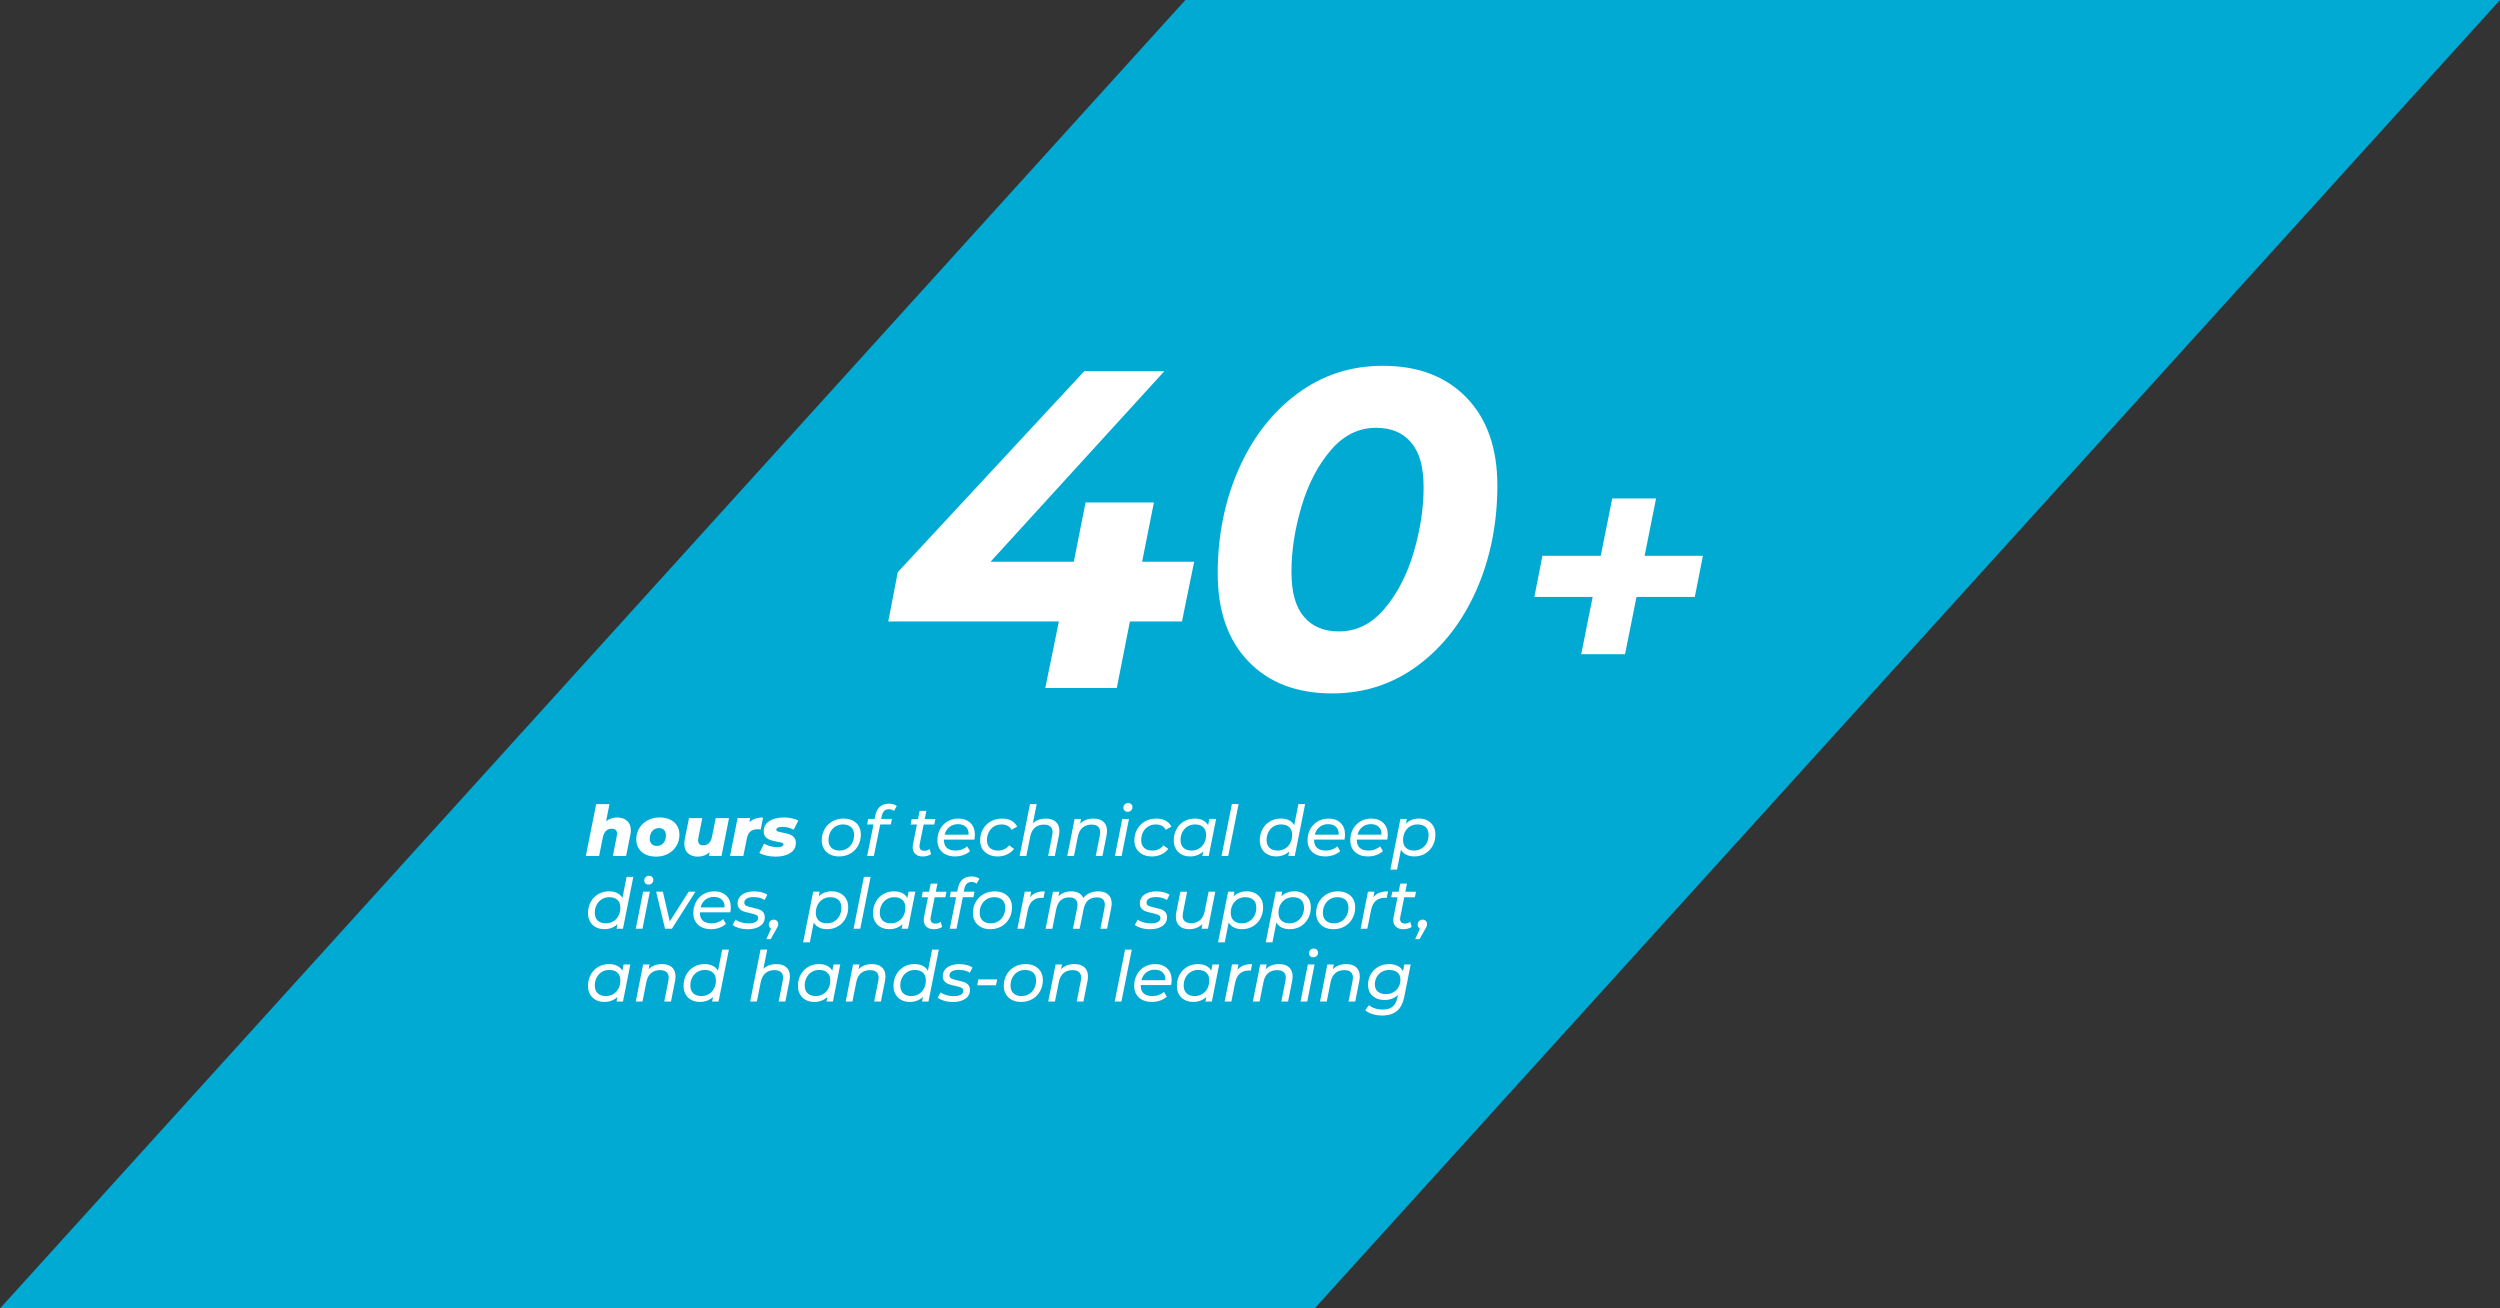 <?xml version="1.0" encoding="UTF-8"?> <svg xmlns="http://www.w3.org/2000/svg" id="b" width="1104.91" height="578.28" viewBox="0 0 1104.91 578.28"><rect x="0" y="0" width="1104.91" height="578.28" fill="#333333" stroke="none"/><g id="c"><polygon points="581 578.28 0 578.28 523.9 0 1104.91 0 581 578.28" fill="#00aad3"></polygon><path d="M749.05,263.81h-25.77l-5.07,25.33h-19.37l5.06-25.33h-25.77l3.58-18.18h25.77l5.07-25.33h19.37l-5.06,25.33h25.77l-3.58,18.18Z" fill="#fff"></path><path d="M522.38,274.67h-23l-5.8,29.4h-31.6l6-29.4h-75.4l4.2-21.8,82.4-88.8h35.4l-76.8,84.2h36.8l5.2-26.2h30.2l-5.2,26.2h23l-5.4,26.4Z" fill="#fff"></path><path d="M551.78,292.37c-9.07-9.4-13.6-22.37-13.6-38.9s3.1-32.2,9.3-46.2,14.83-25.1,25.9-33.3c11.07-8.2,23.67-12.3,37.8-12.3,15.6,0,27.93,4.7,37,14.1,9.07,9.4,13.6,22.37,13.6,38.9s-3.1,32.2-9.3,46.2-14.83,25.1-25.9,33.3c-11.07,8.2-23.67,12.3-37.8,12.3-15.6,0-27.93-4.7-37-14.1ZM611.88,269.07c5.67-6.67,9.96-14.97,12.9-24.9,2.93-9.93,4.4-19.5,4.4-28.7s-1.83-15.57-5.5-19.9c-3.67-4.33-8.83-6.5-15.5-6.5-7.73,0-14.43,3.33-20.1,10-5.67,6.67-9.97,14.97-12.9,24.9-2.93,9.93-4.4,19.5-4.4,28.7s1.83,15.57,5.5,19.9c3.67,4.33,8.83,6.5,15.5,6.5,7.73,0,14.43-3.33,20.1-10Z" fill="#fff"></path><path d="M277.13,362.77c1.11.99,1.67,2.41,1.67,4.27,0,.68-.07,1.35-.22,2.01l-1.86,9.28h-5.87l1.73-8.72c.08-.35.12-.72.12-1.11,0-1.48-.77-2.23-2.32-2.23-1.03,0-1.88.31-2.54.94-.66.63-1.12,1.57-1.39,2.83l-1.67,8.29h-5.87l4.58-22.94h5.88l-1.51,7.58c1.42-1.11,3.05-1.67,4.88-1.67s3.28.49,4.39,1.48Z" fill="#fff"></path><path d="M285.35,377.66c-1.32-.63-2.34-1.52-3.06-2.67-.72-1.15-1.08-2.49-1.08-4.02,0-1.83.44-3.48,1.33-4.95.89-1.46,2.11-2.62,3.68-3.46,1.57-.84,3.33-1.27,5.29-1.27,1.77,0,3.32.31,4.64.94,1.32.63,2.34,1.52,3.06,2.66.72,1.14,1.08,2.48,1.08,4,0,1.83-.44,3.49-1.33,4.96-.89,1.47-2.11,2.63-3.66,3.48-1.56.85-3.32,1.27-5.3,1.27-1.77,0-3.32-.31-4.64-.94ZM293.21,372.58c.74-.87,1.11-1.99,1.11-3.37,0-.99-.28-1.77-.83-2.35-.56-.58-1.33-.87-2.32-.87-1.17,0-2.13.43-2.88,1.3s-1.11,2-1.11,3.4c0,.99.28,1.77.83,2.33.56.57,1.33.85,2.32.85,1.17,0,2.13-.43,2.88-1.3Z" fill="#fff"></path><path d="M322.21,361.57l-3.34,16.76h-5.57l.34-1.73c-.72.68-1.53,1.19-2.43,1.51-.9.33-1.82.49-2.77.49-1.83,0-3.29-.49-4.38-1.48-1.08-.99-1.62-2.4-1.62-4.24,0-.68.07-1.37.22-2.07l1.86-9.24h5.87l-1.73,8.69c-.08.39-.12.77-.12,1.14,0,1.46.75,2.2,2.26,2.2,1.01,0,1.84-.31,2.5-.94.66-.63,1.11-1.56,1.36-2.8l1.67-8.29h5.88Z" fill="#fff"></path><path d="M337.24,361.29l-1.02,5.29c-.52-.06-.96-.09-1.33-.09-1.32,0-2.38.31-3.17.94-.79.63-1.32,1.62-1.59,2.98l-1.61,7.92h-5.87l3.34-16.76h5.57l-.37,1.86c1.4-1.42,3.42-2.13,6.06-2.13Z" fill="#fff"></path><path d="M338.71,378.14c-1.33-.31-2.37-.7-3.11-1.17l2.13-4.11c.76.47,1.67.85,2.72,1.13,1.05.28,2.08.42,3.09.42,1.79,0,2.69-.4,2.69-1.21,0-.33-.21-.57-.63-.73-.42-.15-1.1-.3-2.03-.45-1.24-.23-2.25-.47-3.05-.73-.79-.26-1.49-.7-2.09-1.31s-.9-1.48-.9-2.6c0-1.94.83-3.44,2.49-4.5,1.66-1.06,3.81-1.59,6.45-1.59,1.2,0,2.35.12,3.46.36,1.11.24,2.08.56,2.91.97l-2.07,4.11c-1.4-.84-3.06-1.27-4.98-1.27-.91,0-1.58.12-2.03.36-.44.24-.67.54-.67.91,0,.33.21.57.63.73.42.15,1.12.32,2.09.51,1.2.21,2.19.44,2.98.71.79.27,1.48.71,2.07,1.33.59.62.88,1.46.88,2.54,0,1.94-.83,3.43-2.5,4.48-1.67,1.05-3.8,1.58-6.4,1.58-1.44,0-2.83-.15-4.16-.46Z" fill="#fff"></path><path d="M366.83,377.63c-1.15-.59-2.05-1.42-2.69-2.49-.64-1.07-.96-2.31-.96-3.71,0-1.83.41-3.48,1.24-4.95.82-1.46,1.97-2.61,3.43-3.45,1.46-.83,3.11-1.25,4.95-1.25,1.55,0,2.9.29,4.05.87,1.15.58,2.05,1.4,2.67,2.46.63,1.06.94,2.3.94,3.73,0,1.83-.41,3.49-1.24,4.96-.82,1.47-1.96,2.63-3.42,3.46-1.45.83-3.1,1.25-4.93,1.25-1.55,0-2.9-.29-4.05-.88ZM374.35,375.03c.98-.59,1.74-1.41,2.29-2.46s.82-2.25.82-3.59c0-1.46-.42-2.6-1.27-3.4-.84-.8-2.05-1.21-3.62-1.21-1.22,0-2.31.29-3.28.88s-1.73,1.41-2.29,2.46-.83,2.25-.83,3.59c0,1.44.43,2.57,1.28,3.39.86.81,2.06,1.22,3.6,1.22,1.22,0,2.31-.29,3.29-.88Z" fill="#fff"></path><path d="M390.82,358.37c-.52.48-.89,1.24-1.11,2.27l-.28,1.3h4.76l-.49,2.44h-4.67l-2.81,13.94h-2.97l2.81-13.94h-2.81l.46-2.44h2.84l.31-1.55c.33-1.67,1-2.95,2.02-3.85,1.02-.9,2.37-1.34,4.04-1.34.68,0,1.32.09,1.93.26.61.18,1.11.43,1.5.76l-1.24,2.2c-.58-.51-1.31-.77-2.2-.77s-1.59.24-2.1.73Z" fill="#fff"></path><path d="M406.46,373.1c-.06.31-.09.6-.09.87,0,.66.18,1.16.54,1.52.36.35.9.53,1.62.53.87,0,1.65-.26,2.35-.77l.62,2.26c-.99.68-2.26,1.02-3.8,1.02-1.3,0-2.34-.37-3.14-1.1-.79-.73-1.19-1.74-1.19-3.01,0-.43.04-.84.12-1.24l1.76-8.78h-2.78l.46-2.44h2.81l.71-3.59h2.97l-.71,3.59h4.7l-.49,2.44h-4.7l-1.76,8.72Z" fill="#fff"></path><path d="M417.19,371.06v.19c0,1.53.43,2.69,1.3,3.48.87.79,2.16,1.19,3.9,1.19,1.01,0,1.96-.17,2.84-.51.89-.34,1.63-.8,2.23-1.38l1.27,2.13c-.8.74-1.78,1.32-2.94,1.73-1.15.41-2.37.62-3.65.62-1.61,0-3-.29-4.17-.87-1.17-.58-2.08-1.4-2.72-2.47-.64-1.07-.96-2.33-.96-3.77,0-1.83.4-3.48,1.19-4.95.79-1.46,1.9-2.61,3.31-3.43,1.41-.82,2.99-1.24,4.75-1.24,2.23,0,4,.63,5.33,1.9,1.33,1.27,1.99,2.99,1.99,5.18,0,.66-.07,1.39-.22,2.2h-13.45ZM419.63,365.49c-1.05.82-1.76,1.96-2.13,3.4h10.57c.08-1.46-.3-2.6-1.16-3.42-.86-.81-2.03-1.22-3.51-1.22s-2.72.41-3.77,1.24Z" fill="#fff"></path><path d="M436.86,377.63c-1.17-.59-2.08-1.41-2.72-2.47-.64-1.06-.96-2.3-.96-3.73,0-1.83.41-3.48,1.24-4.95.82-1.46,1.97-2.61,3.43-3.45,1.46-.83,3.12-1.25,4.98-1.25,3.24,0,5.48,1.19,6.74,3.56l-2.5,1.39c-.87-1.57-2.35-2.35-4.45-2.35-1.22,0-2.31.29-3.29.88-.98.59-1.75,1.41-2.3,2.46s-.83,2.25-.83,3.59c0,1.44.43,2.57,1.28,3.39.86.81,2.07,1.22,3.63,1.22.99,0,1.91-.2,2.77-.59.86-.39,1.56-.97,2.12-1.73l2.16,1.55c-.76,1.05-1.78,1.88-3.06,2.47-1.28.6-2.65.9-4.11.9-1.57,0-2.94-.29-4.11-.88Z" fill="#fff"></path><path d="M466.65,363.21c1.04.95,1.56,2.29,1.56,4.02,0,.6-.06,1.24-.19,1.92l-1.82,9.18h-2.97l1.82-9.18c.1-.56.15-1.01.15-1.36,0-1.07-.32-1.9-.96-2.47-.64-.58-1.59-.87-2.84-.87-1.61,0-2.93.44-3.97,1.31-1.04.88-1.74,2.18-2.09,3.91l-1.73,8.66h-2.97l4.58-22.94h2.97l-1.7,8.47c1.46-1.38,3.39-2.07,5.78-2.07,1.88,0,3.33.47,4.38,1.42Z" fill="#fff"></path><path d="M487.7,363.21c1.04.95,1.56,2.29,1.56,4.02,0,.6-.06,1.24-.19,1.92l-1.82,9.18h-2.97l1.82-9.18c.1-.56.15-1.01.15-1.36,0-1.07-.32-1.9-.96-2.47-.64-.58-1.59-.87-2.84-.87-1.61,0-2.93.44-3.97,1.31-1.04.88-1.74,2.18-2.09,3.91l-1.73,8.66h-2.97l3.25-16.39h2.84l-.4,2.1c1.48-1.5,3.46-2.26,5.94-2.26,1.88,0,3.33.47,4.38,1.42Z" fill="#fff"></path><path d="M496,361.94h2.97l-3.25,16.39h-2.97l3.25-16.39ZM497.02,358.26c-.35-.35-.53-.77-.53-1.27,0-.58.2-1.07.6-1.47.4-.4.91-.6,1.53-.6.54,0,.98.17,1.35.51.36.34.54.75.54,1.22,0,.64-.2,1.15-.6,1.55-.4.39-.92.59-1.56.59-.54,0-.98-.17-1.33-.53Z" fill="#fff"></path><path d="M505.03,377.63c-1.17-.59-2.08-1.41-2.72-2.47-.64-1.06-.96-2.3-.96-3.73,0-1.83.41-3.48,1.24-4.95.82-1.46,1.97-2.61,3.43-3.45,1.46-.83,3.12-1.25,4.98-1.25,3.24,0,5.48,1.19,6.74,3.56l-2.5,1.39c-.87-1.57-2.35-2.35-4.45-2.35-1.22,0-2.31.29-3.29.88-.98.59-1.75,1.41-2.3,2.46s-.83,2.25-.83,3.59c0,1.44.43,2.57,1.28,3.39.86.81,2.07,1.22,3.63,1.22.99,0,1.91-.2,2.77-.59.86-.39,1.56-.97,2.12-1.73l2.16,1.55c-.76,1.05-1.78,1.88-3.06,2.47-1.28.6-2.65.9-4.11.9-1.57,0-2.94-.29-4.11-.88Z" fill="#fff"></path><path d="M537.47,361.94l-3.25,16.39h-2.84l.4-2.01c-.74.7-1.6,1.24-2.58,1.62-.98.38-2.05.57-3.2.57-1.4,0-2.65-.28-3.74-.85-1.09-.57-1.95-1.39-2.57-2.46-.62-1.07-.93-2.33-.93-3.77,0-1.85.4-3.51,1.21-4.98.8-1.46,1.91-2.61,3.32-3.43,1.41-.82,2.99-1.24,4.75-1.24,1.4,0,2.6.25,3.6.74,1,.49,1.77,1.23,2.3,2.2l.56-2.78h2.97ZM529.94,375.03c.98-.59,1.74-1.41,2.29-2.46s.82-2.25.82-3.59c0-1.46-.42-2.6-1.27-3.4-.84-.8-2.05-1.21-3.62-1.21-1.22,0-2.31.29-3.28.88s-1.73,1.41-2.29,2.46-.83,2.25-.83,3.59c0,1.44.43,2.57,1.28,3.39.86.81,2.06,1.22,3.6,1.22,1.22,0,2.31-.29,3.29-.88Z" fill="#fff"></path><path d="M544.45,355.38h2.97l-4.58,22.94h-2.97l4.58-22.94Z" fill="#fff"></path><path d="M576.82,355.38l-4.58,22.94h-2.84l.4-2.01c-.74.7-1.6,1.24-2.58,1.62-.98.38-2.05.57-3.2.57-1.4,0-2.65-.28-3.74-.85-1.09-.57-1.95-1.39-2.57-2.46-.62-1.07-.93-2.33-.93-3.77,0-1.85.4-3.51,1.21-4.98.8-1.46,1.91-2.61,3.32-3.43,1.41-.82,2.99-1.24,4.75-1.24,1.4,0,2.61.25,3.63.76,1.02.51,1.79,1.24,2.3,2.21l1.86-9.37h2.97ZM567.97,375.03c.98-.59,1.74-1.41,2.29-2.46s.82-2.25.82-3.59c0-1.46-.42-2.6-1.27-3.4-.84-.8-2.05-1.21-3.62-1.21-1.22,0-2.31.29-3.28.88s-1.73,1.41-2.29,2.46-.83,2.25-.83,3.59c0,1.44.43,2.57,1.28,3.39.86.81,2.06,1.22,3.6,1.22,1.22,0,2.31-.29,3.29-.88Z" fill="#fff"></path><path d="M580.78,371.06v.19c0,1.53.43,2.69,1.3,3.48.87.79,2.16,1.19,3.9,1.19,1.01,0,1.96-.17,2.84-.51.89-.34,1.63-.8,2.23-1.38l1.27,2.13c-.8.74-1.78,1.32-2.94,1.73-1.15.41-2.37.62-3.65.62-1.61,0-3-.29-4.17-.87-1.17-.58-2.08-1.4-2.72-2.47-.64-1.07-.96-2.33-.96-3.77,0-1.83.4-3.48,1.19-4.95.79-1.46,1.9-2.61,3.31-3.43,1.41-.82,2.99-1.24,4.75-1.24,2.23,0,4,.63,5.33,1.9,1.33,1.27,1.99,2.99,1.99,5.18,0,.66-.07,1.39-.22,2.2h-13.45ZM583.22,365.49c-1.05.82-1.76,1.96-2.13,3.4h10.57c.08-1.46-.3-2.6-1.16-3.42-.86-.81-2.03-1.22-3.51-1.22s-2.72.41-3.77,1.24Z" fill="#fff"></path><path d="M599.67,371.06v.19c0,1.53.43,2.69,1.3,3.48.87.79,2.16,1.19,3.9,1.19,1.01,0,1.96-.17,2.84-.51.89-.34,1.63-.8,2.23-1.38l1.27,2.13c-.8.74-1.78,1.32-2.94,1.73-1.15.41-2.37.62-3.65.62-1.61,0-3-.29-4.17-.87-1.17-.58-2.08-1.4-2.72-2.47-.64-1.07-.96-2.33-.96-3.77,0-1.83.4-3.48,1.19-4.95.79-1.46,1.9-2.61,3.31-3.43,1.41-.82,2.99-1.24,4.75-1.24,2.23,0,4,.63,5.33,1.9,1.33,1.27,1.99,2.99,1.99,5.18,0,.66-.07,1.39-.22,2.2h-13.45ZM602.11,365.49c-1.05.82-1.76,1.96-2.13,3.4h10.57c.08-1.46-.3-2.6-1.16-3.42-.86-.81-2.03-1.22-3.51-1.22s-2.72.41-3.77,1.24Z" fill="#fff"></path><path d="M630.9,362.63c1.09.57,1.95,1.38,2.57,2.44.62,1.06.93,2.31.93,3.76,0,1.86-.4,3.51-1.21,4.98-.8,1.46-1.91,2.61-3.32,3.45-1.41.83-2.99,1.25-4.75,1.25-1.4,0-2.61-.25-3.62-.76-1.01-.5-1.78-1.24-2.32-2.21l-1.73,8.78h-2.97l4.45-22.39h2.84l-.4,2.04c1.53-1.46,3.45-2.2,5.78-2.2,1.4,0,2.65.28,3.74.85ZM628.27,375.03c.97-.59,1.73-1.41,2.29-2.46s.83-2.25.83-3.59c0-1.46-.42-2.6-1.27-3.4-.84-.8-2.05-1.21-3.62-1.21-1.22,0-2.31.29-3.29.88-.98.59-1.74,1.41-2.29,2.46s-.82,2.25-.82,3.59c0,1.44.43,2.57,1.28,3.39.86.81,2.06,1.22,3.6,1.22,1.22,0,2.31-.29,3.28-.88Z" fill="#fff"></path><path d="M279.91,387.54l-4.58,22.94h-2.84l.4-2.01c-.74.7-1.6,1.24-2.58,1.62-.98.38-2.05.57-3.2.57-1.4,0-2.65-.28-3.74-.85-1.09-.57-1.95-1.39-2.57-2.46-.62-1.07-.93-2.33-.93-3.77,0-1.85.4-3.51,1.21-4.98.8-1.46,1.91-2.61,3.32-3.43,1.41-.82,2.99-1.24,4.75-1.24,1.4,0,2.61.25,3.63.76,1.02.51,1.79,1.24,2.3,2.21l1.86-9.37h2.97ZM271.06,407.19c.98-.59,1.74-1.41,2.29-2.46s.82-2.25.82-3.59c0-1.46-.42-2.6-1.27-3.4-.84-.8-2.05-1.21-3.62-1.21-1.22,0-2.31.29-3.28.88s-1.73,1.41-2.29,2.46-.83,2.25-.83,3.59c0,1.44.43,2.57,1.28,3.39.86.81,2.06,1.22,3.6,1.22,1.22,0,2.31-.29,3.29-.88Z" fill="#fff"></path><path d="M284.24,394.09h2.97l-3.25,16.39h-2.97l3.25-16.39ZM285.26,390.42c-.35-.35-.53-.77-.53-1.27,0-.58.2-1.07.6-1.47.4-.4.91-.6,1.53-.6.54,0,.98.17,1.35.51.36.34.54.75.54,1.22,0,.64-.2,1.15-.6,1.55-.4.39-.92.59-1.56.59-.54,0-.98-.17-1.33-.53Z" fill="#fff"></path><path d="M307.37,394.09l-10.42,16.39h-3.03l-3.93-16.39h2.97l3.06,13.14,8.35-13.14h3Z" fill="#fff"></path><path d="M309.32,403.22v.19c0,1.53.43,2.69,1.3,3.48.87.79,2.16,1.19,3.9,1.19,1.01,0,1.96-.17,2.84-.51.89-.34,1.63-.8,2.23-1.38l1.27,2.13c-.8.74-1.78,1.32-2.94,1.73-1.15.41-2.37.62-3.65.62-1.61,0-3-.29-4.17-.87-1.17-.58-2.08-1.4-2.72-2.47-.64-1.07-.96-2.33-.96-3.77,0-1.83.4-3.48,1.19-4.95.79-1.46,1.9-2.61,3.31-3.43,1.41-.82,2.99-1.24,4.75-1.24,2.23,0,4,.63,5.33,1.9,1.33,1.27,1.99,2.99,1.99,5.18,0,.66-.07,1.39-.22,2.2h-13.45ZM311.76,397.65c-1.05.82-1.76,1.96-2.13,3.4h10.57c.08-1.46-.3-2.6-1.16-3.42-.86-.81-2.03-1.22-3.51-1.22s-2.72.41-3.77,1.24Z" fill="#fff"></path><path d="M326.62,410.14c-1.23-.35-2.18-.8-2.86-1.36l1.33-2.35c.64.52,1.47.92,2.49,1.22,1.02.3,2.09.45,3.2.45,1.4,0,2.47-.21,3.2-.63.73-.42,1.1-1.01,1.1-1.78,0-.62-.29-1.06-.88-1.33-.59-.27-1.5-.54-2.74-.8-1.16-.25-2.1-.5-2.83-.76-.73-.26-1.36-.67-1.87-1.24-.52-.57-.77-1.33-.77-2.3,0-1.07.3-2.01.91-2.81.61-.8,1.47-1.42,2.6-1.86,1.12-.43,2.43-.65,3.91-.65,1.09,0,2.15.13,3.18.4,1.03.27,1.88.63,2.54,1.08l-1.18,2.35c-.64-.43-1.38-.76-2.23-.97-.85-.22-1.71-.32-2.6-.32-1.34,0-2.37.22-3.09.66-.72.44-1.08,1.04-1.08,1.78,0,.66.3,1.13.9,1.41.6.28,1.53.55,2.78.82,1.13.25,2.06.49,2.78.74s1.33.65,1.84,1.21c.5.56.76,1.31.76,2.26,0,1.67-.69,2.97-2.06,3.91-1.37.94-3.19,1.41-5.46,1.41-1.36,0-2.65-.18-3.88-.53Z" fill="#fff"></path><path d="M343.39,407c.37.38.56.86.56,1.44,0,.31-.05.61-.16.9-.1.29-.29.65-.56,1.08l-2.6,4.64h-1.95l2.1-4.64c-.31-.16-.55-.4-.73-.71-.17-.31-.26-.65-.26-1.02,0-.66.21-1.2.63-1.62.42-.42.94-.63,1.56-.63.56,0,1.02.19,1.39.57Z" fill="#fff"></path><path d="M371.37,394.79c1.09.57,1.95,1.38,2.57,2.44.62,1.06.93,2.31.93,3.76,0,1.86-.4,3.51-1.21,4.98-.8,1.46-1.91,2.61-3.32,3.45-1.41.83-2.99,1.25-4.75,1.25-1.4,0-2.61-.25-3.62-.76-1.01-.5-1.78-1.24-2.32-2.21l-1.73,8.78h-2.97l4.45-22.39h2.84l-.4,2.04c1.53-1.46,3.45-2.2,5.78-2.2,1.4,0,2.65.28,3.74.85ZM368.74,407.19c.97-.59,1.73-1.41,2.29-2.46s.83-2.25.83-3.59c0-1.46-.42-2.6-1.27-3.4-.84-.8-2.05-1.21-3.62-1.21-1.22,0-2.31.29-3.29.88-.98.59-1.74,1.41-2.29,2.46s-.82,2.25-.82,3.59c0,1.44.43,2.57,1.28,3.39.86.81,2.06,1.22,3.6,1.22,1.22,0,2.31-.29,3.28-.88Z" fill="#fff"></path><path d="M381.82,387.54h2.97l-4.58,22.94h-2.97l4.58-22.94Z" fill="#fff"></path><path d="M404.55,394.09l-3.25,16.39h-2.84l.4-2.01c-.74.7-1.6,1.24-2.58,1.62-.98.38-2.05.57-3.2.57-1.4,0-2.65-.28-3.74-.85-1.09-.57-1.95-1.39-2.57-2.46-.62-1.07-.93-2.33-.93-3.77,0-1.85.4-3.51,1.21-4.98.8-1.46,1.91-2.61,3.32-3.43,1.41-.82,2.99-1.24,4.75-1.24,1.4,0,2.6.25,3.6.74,1,.49,1.77,1.23,2.3,2.2l.56-2.78h2.97ZM397.02,407.19c.98-.59,1.74-1.41,2.29-2.46s.82-2.25.82-3.59c0-1.46-.42-2.6-1.27-3.4-.84-.8-2.05-1.21-3.62-1.21-1.22,0-2.31.29-3.28.88s-1.73,1.41-2.29,2.46-.83,2.25-.83,3.59c0,1.44.43,2.57,1.28,3.39.86.81,2.06,1.22,3.6,1.22,1.22,0,2.31-.29,3.29-.88Z" fill="#fff"></path><path d="M411.35,405.26c-.06.31-.09.6-.09.87,0,.66.18,1.16.54,1.52.36.35.9.53,1.62.53.87,0,1.65-.26,2.35-.77l.62,2.26c-.99.68-2.26,1.02-3.8,1.02-1.3,0-2.34-.37-3.14-1.1-.79-.73-1.19-1.74-1.19-3.01,0-.43.04-.84.12-1.24l1.76-8.78h-2.78l.46-2.44h2.81l.71-3.59h2.97l-.71,3.59h4.7l-.49,2.44h-4.7l-1.76,8.72Z" fill="#fff"></path><path d="M427.33,390.52c-.52.48-.89,1.24-1.11,2.27l-.28,1.3h4.76l-.49,2.44h-4.67l-2.81,13.94h-2.97l2.81-13.94h-2.81l.46-2.44h2.84l.31-1.55c.33-1.67,1-2.95,2.02-3.85,1.02-.9,2.37-1.34,4.04-1.34.68,0,1.32.09,1.93.26.61.18,1.11.43,1.5.76l-1.24,2.2c-.58-.51-1.31-.77-2.2-.77s-1.59.24-2.1.73Z" fill="#fff"></path><path d="M433.64,409.79c-1.15-.59-2.05-1.42-2.69-2.49-.64-1.07-.96-2.31-.96-3.71,0-1.83.41-3.48,1.24-4.95.82-1.46,1.97-2.61,3.43-3.45,1.46-.83,3.11-1.25,4.95-1.25,1.55,0,2.9.29,4.05.87,1.15.58,2.05,1.4,2.67,2.46.63,1.06.94,2.3.94,3.73,0,1.83-.41,3.49-1.24,4.96-.82,1.47-1.96,2.63-3.42,3.46-1.45.83-3.1,1.25-4.93,1.25-1.55,0-2.9-.29-4.05-.88ZM441.17,407.19c.98-.59,1.74-1.41,2.29-2.46s.82-2.25.82-3.59c0-1.46-.42-2.6-1.27-3.4-.84-.8-2.05-1.21-3.62-1.21-1.22,0-2.31.29-3.28.88s-1.73,1.41-2.29,2.46-.83,2.25-.83,3.59c0,1.44.43,2.57,1.28,3.39.86.81,2.06,1.22,3.6,1.22,1.22,0,2.31-.29,3.29-.88Z" fill="#fff"></path><path d="M457.94,394.56c1.05-.41,2.33-.62,3.83-.62l-.56,2.88c-.19-.02-.44-.03-.77-.03-3.4,0-5.46,1.83-6.18,5.5l-1.64,8.19h-2.97l3.25-16.39h2.84l-.46,2.44c.72-.91,1.61-1.57,2.66-1.98Z" fill="#fff"></path><path d="M489.77,395.35c1.04.94,1.56,2.27,1.56,4,0,.47-.07,1.12-.22,1.95l-1.82,9.18h-2.97l1.82-9.18c.1-.58.16-1.05.16-1.42,0-1.07-.3-1.89-.9-2.44-.6-.56-1.5-.83-2.72-.83-1.53,0-2.78.43-3.76,1.28-.98.86-1.64,2.14-1.99,3.85l-1.76,8.75h-2.97l1.86-9.18c.1-.56.15-1.02.15-1.39,0-1.07-.3-1.89-.91-2.46-.61-.57-1.52-.85-2.74-.85-1.53,0-2.78.43-3.76,1.3-.98.87-1.64,2.18-1.99,3.93l-1.73,8.66h-2.97l3.25-16.39h2.84l-.4,2.04c1.44-1.46,3.34-2.2,5.69-2.2,1.28,0,2.37.25,3.28.74s1.57,1.22,1.98,2.16c1.67-1.94,3.9-2.91,6.68-2.91,1.86,0,3.3.47,4.34,1.41Z" fill="#fff"></path><path d="M504.4,410.14c-1.23-.35-2.18-.8-2.86-1.36l1.33-2.35c.64.52,1.47.92,2.49,1.22,1.02.3,2.09.45,3.2.45,1.4,0,2.47-.21,3.2-.63.73-.42,1.1-1.01,1.1-1.78,0-.62-.29-1.06-.88-1.33-.59-.27-1.5-.54-2.74-.8-1.16-.25-2.1-.5-2.83-.76-.73-.26-1.36-.67-1.87-1.24-.52-.57-.77-1.33-.77-2.3,0-1.07.3-2.01.91-2.81.61-.8,1.47-1.42,2.6-1.86,1.12-.43,2.43-.65,3.91-.65,1.09,0,2.15.13,3.18.4,1.03.27,1.88.63,2.54,1.08l-1.18,2.35c-.64-.43-1.38-.76-2.23-.97-.85-.22-1.71-.32-2.6-.32-1.34,0-2.37.22-3.09.66-.72.44-1.08,1.04-1.08,1.78,0,.66.3,1.13.9,1.41.6.28,1.53.55,2.78.82,1.13.25,2.06.49,2.78.74s1.33.65,1.84,1.21c.5.56.76,1.31.76,2.26,0,1.67-.69,2.97-2.06,3.91-1.37.94-3.19,1.41-5.46,1.41-1.36,0-2.65-.18-3.88-.53Z" fill="#fff"></path><path d="M537.12,394.09l-3.25,16.39h-2.84l.4-2.1c-.74.76-1.61,1.33-2.61,1.72-1,.38-2.09.57-3.26.57-1.81,0-3.25-.48-4.3-1.45-1.05-.97-1.58-2.32-1.58-4.05,0-.58.06-1.21.19-1.89l1.82-9.18h2.97l-1.82,9.21c-.1.56-.15,1.02-.15,1.39,0,1.07.31,1.89.94,2.46.63.57,1.56.85,2.8.85,1.57,0,2.87-.44,3.91-1.33,1.04-.89,1.74-2.18,2.09-3.9l1.73-8.69h2.97Z" fill="#fff"></path><path d="M554.75,394.79c1.09.57,1.95,1.38,2.57,2.44.62,1.06.93,2.31.93,3.76,0,1.86-.4,3.51-1.21,4.98-.8,1.46-1.91,2.61-3.32,3.45-1.41.83-2.99,1.25-4.75,1.25-1.4,0-2.61-.25-3.62-.76-1.01-.5-1.78-1.24-2.32-2.21l-1.73,8.78h-2.97l4.45-22.39h2.84l-.4,2.04c1.53-1.46,3.45-2.2,5.78-2.2,1.4,0,2.65.28,3.74.85ZM552.12,407.19c.97-.59,1.73-1.41,2.29-2.46s.83-2.25.83-3.59c0-1.46-.42-2.6-1.27-3.4-.84-.8-2.05-1.21-3.62-1.21-1.22,0-2.31.29-3.29.88-.98.59-1.74,1.41-2.29,2.46s-.82,2.25-.82,3.59c0,1.44.43,2.57,1.28,3.39.86.81,2.06,1.22,3.6,1.22,1.22,0,2.31-.29,3.28-.88Z" fill="#fff"></path><path d="M575.83,394.79c1.09.57,1.95,1.38,2.57,2.44.62,1.06.93,2.31.93,3.76,0,1.86-.4,3.51-1.21,4.98-.8,1.46-1.91,2.61-3.32,3.45-1.41.83-2.99,1.25-4.75,1.25-1.4,0-2.61-.25-3.62-.76-1.01-.5-1.78-1.24-2.32-2.21l-1.73,8.78h-2.97l4.45-22.39h2.84l-.4,2.04c1.53-1.46,3.45-2.2,5.78-2.2,1.4,0,2.65.28,3.74.85ZM573.21,407.19c.97-.59,1.73-1.41,2.29-2.46s.83-2.25.83-3.59c0-1.46-.42-2.6-1.27-3.4-.84-.8-2.05-1.21-3.62-1.21-1.22,0-2.31.29-3.29.88-.98.59-1.74,1.41-2.29,2.46s-.82,2.25-.82,3.59c0,1.44.43,2.57,1.28,3.39.86.81,2.06,1.22,3.6,1.22,1.22,0,2.31-.29,3.28-.88Z" fill="#fff"></path><path d="M585.32,409.79c-1.15-.59-2.05-1.42-2.69-2.49-.64-1.07-.96-2.31-.96-3.71,0-1.83.41-3.48,1.24-4.95.82-1.46,1.97-2.61,3.43-3.45,1.46-.83,3.11-1.25,4.95-1.25,1.55,0,2.9.29,4.05.87,1.15.58,2.05,1.4,2.67,2.46.63,1.06.94,2.3.94,3.73,0,1.83-.41,3.49-1.24,4.96-.82,1.47-1.96,2.63-3.42,3.46-1.45.83-3.1,1.25-4.93,1.25-1.55,0-2.9-.29-4.05-.88ZM592.85,407.19c.98-.59,1.74-1.41,2.29-2.46s.82-2.25.82-3.59c0-1.46-.42-2.6-1.27-3.4-.84-.8-2.05-1.21-3.62-1.21-1.22,0-2.31.29-3.28.88s-1.73,1.41-2.29,2.46-.83,2.25-.83,3.59c0,1.44.43,2.57,1.28,3.39.86.81,2.06,1.22,3.6,1.22,1.22,0,2.31-.29,3.29-.88Z" fill="#fff"></path><path d="M609.63,394.56c1.05-.41,2.33-.62,3.83-.62l-.56,2.88c-.19-.02-.44-.03-.77-.03-3.4,0-5.46,1.83-6.18,5.5l-1.64,8.19h-2.97l3.25-16.39h2.84l-.46,2.44c.72-.91,1.61-1.57,2.66-1.98Z" fill="#fff"></path><path d="M618.87,405.26c-.06.31-.09.6-.09.87,0,.66.18,1.16.54,1.52.36.35.9.53,1.62.53.87,0,1.65-.26,2.35-.77l.62,2.26c-.99.68-2.26,1.02-3.8,1.02-1.3,0-2.34-.37-3.14-1.1-.79-.73-1.19-1.74-1.19-3.01,0-.43.04-.84.12-1.24l1.76-8.78h-2.78l.46-2.44h2.81l.71-3.59h2.97l-.71,3.59h4.7l-.49,2.44h-4.7l-1.76,8.72Z" fill="#fff"></path><path d="M630.16,407c.37.38.56.86.56,1.44,0,.31-.05.61-.16.9-.1.29-.29.65-.56,1.08l-2.6,4.64h-1.95l2.1-4.64c-.31-.16-.55-.4-.73-.71-.17-.31-.26-.65-.26-1.02,0-.66.21-1.2.63-1.62.42-.42.94-.63,1.56-.63.56,0,1.02.19,1.39.57Z" fill="#fff"></path><path d="M278.58,426.25l-3.25,16.39h-2.84l.4-2.01c-.74.7-1.6,1.24-2.58,1.62-.98.38-2.05.57-3.2.57-1.4,0-2.65-.28-3.74-.85-1.09-.57-1.95-1.39-2.57-2.46-.62-1.07-.93-2.33-.93-3.77,0-1.85.4-3.51,1.21-4.98.8-1.46,1.91-2.61,3.32-3.43,1.41-.82,2.99-1.24,4.75-1.24,1.4,0,2.6.25,3.6.74,1,.49,1.77,1.23,2.3,2.2l.56-2.78h2.97ZM271.06,439.34c.98-.59,1.74-1.41,2.29-2.46s.82-2.25.82-3.59c0-1.46-.42-2.6-1.27-3.4-.84-.8-2.05-1.21-3.62-1.21-1.22,0-2.31.29-3.28.88s-1.73,1.41-2.29,2.46-.83,2.25-.83,3.59c0,1.44.43,2.57,1.28,3.39.86.81,2.06,1.22,3.6,1.22,1.22,0,2.31-.29,3.29-.88Z" fill="#fff"></path><path d="M297,427.52c1.04.95,1.56,2.29,1.56,4.02,0,.6-.06,1.24-.19,1.92l-1.82,9.18h-2.97l1.82-9.18c.1-.56.15-1.01.15-1.36,0-1.07-.32-1.9-.96-2.47-.64-.58-1.59-.87-2.84-.87-1.61,0-2.93.44-3.97,1.31-1.04.88-1.74,2.18-2.09,3.91l-1.73,8.66h-2.97l3.25-16.39h2.84l-.4,2.1c1.48-1.5,3.46-2.26,5.94-2.26,1.88,0,3.33.47,4.38,1.42Z" fill="#fff"></path><path d="M322.15,419.7l-4.58,22.94h-2.84l.4-2.01c-.74.7-1.6,1.24-2.58,1.62-.98.38-2.05.57-3.2.57-1.4,0-2.65-.28-3.74-.85-1.09-.57-1.95-1.39-2.57-2.46-.62-1.07-.93-2.33-.93-3.77,0-1.85.4-3.51,1.21-4.98.8-1.46,1.91-2.61,3.32-3.43,1.41-.82,2.99-1.24,4.75-1.24,1.4,0,2.61.25,3.63.76,1.02.51,1.79,1.24,2.3,2.21l1.86-9.37h2.97ZM313.29,439.34c.98-.59,1.74-1.41,2.29-2.46s.82-2.25.82-3.59c0-1.46-.42-2.6-1.27-3.4-.84-.8-2.05-1.21-3.62-1.21-1.22,0-2.31.29-3.28.88s-1.73,1.41-2.29,2.46-.83,2.25-.83,3.59c0,1.44.43,2.57,1.28,3.39.86.81,2.06,1.22,3.6,1.22,1.22,0,2.31-.29,3.29-.88Z" fill="#fff"></path><path d="M347.55,427.52c1.04.95,1.56,2.29,1.56,4.02,0,.6-.06,1.24-.19,1.92l-1.82,9.18h-2.97l1.82-9.18c.1-.56.15-1.01.15-1.36,0-1.07-.32-1.9-.96-2.47-.64-.58-1.59-.87-2.84-.87-1.61,0-2.93.44-3.97,1.31-1.04.88-1.74,2.18-2.09,3.91l-1.73,8.66h-2.97l4.58-22.94h2.97l-1.7,8.47c1.46-1.38,3.39-2.07,5.78-2.07,1.88,0,3.33.47,4.38,1.42Z" fill="#fff"></path><path d="M371.37,426.25l-3.25,16.39h-2.84l.4-2.01c-.74.7-1.6,1.24-2.58,1.62-.98.38-2.05.57-3.2.57-1.4,0-2.65-.28-3.74-.85-1.09-.57-1.95-1.39-2.57-2.46-.62-1.07-.93-2.33-.93-3.77,0-1.85.4-3.51,1.21-4.98.8-1.46,1.91-2.61,3.32-3.43,1.41-.82,2.99-1.24,4.75-1.24,1.4,0,2.6.25,3.6.74,1,.49,1.77,1.23,2.3,2.2l.56-2.78h2.97ZM363.84,439.34c.98-.59,1.74-1.41,2.29-2.46s.82-2.25.82-3.59c0-1.46-.42-2.6-1.27-3.4-.84-.8-2.05-1.21-3.62-1.21-1.22,0-2.31.29-3.28.88s-1.73,1.41-2.29,2.46-.83,2.25-.83,3.59c0,1.44.43,2.57,1.28,3.39.86.81,2.06,1.22,3.6,1.22,1.22,0,2.31-.29,3.29-.88Z" fill="#fff"></path><path d="M389.78,427.52c1.04.95,1.56,2.29,1.56,4.02,0,.6-.06,1.24-.19,1.92l-1.82,9.18h-2.97l1.82-9.18c.1-.56.15-1.01.15-1.36,0-1.07-.32-1.9-.96-2.47-.64-.58-1.59-.87-2.84-.87-1.61,0-2.93.44-3.97,1.31-1.04.88-1.74,2.18-2.09,3.91l-1.73,8.66h-2.97l3.25-16.39h2.84l-.4,2.1c1.48-1.5,3.46-2.26,5.94-2.26,1.88,0,3.33.47,4.38,1.42Z" fill="#fff"></path><path d="M414.93,419.7l-4.58,22.94h-2.84l.4-2.01c-.74.7-1.6,1.24-2.58,1.62-.98.38-2.05.57-3.2.57-1.4,0-2.65-.28-3.74-.85-1.09-.57-1.95-1.39-2.57-2.46-.62-1.07-.93-2.33-.93-3.77,0-1.85.4-3.51,1.21-4.98.8-1.46,1.91-2.61,3.32-3.43,1.41-.82,2.99-1.24,4.75-1.24,1.4,0,2.61.25,3.63.76,1.02.51,1.79,1.24,2.3,2.21l1.86-9.37h2.97ZM406.08,439.34c.98-.59,1.74-1.41,2.29-2.46s.82-2.25.82-3.59c0-1.46-.42-2.6-1.27-3.4-.84-.8-2.05-1.21-3.62-1.21-1.22,0-2.31.29-3.28.88s-1.73,1.41-2.29,2.46-.83,2.25-.83,3.59c0,1.44.43,2.57,1.28,3.39.86.81,2.06,1.22,3.6,1.22,1.22,0,2.31-.29,3.29-.88Z" fill="#fff"></path><path d="M417.3,442.3c-1.23-.35-2.18-.8-2.86-1.36l1.33-2.35c.64.52,1.47.92,2.49,1.22,1.02.3,2.09.45,3.2.45,1.4,0,2.47-.21,3.2-.63.73-.42,1.1-1.01,1.1-1.78,0-.62-.29-1.06-.88-1.33-.59-.27-1.5-.54-2.74-.8-1.16-.25-2.1-.5-2.83-.76-.73-.26-1.36-.67-1.87-1.24-.52-.57-.77-1.33-.77-2.3,0-1.07.3-2.01.91-2.81.61-.8,1.47-1.42,2.6-1.86,1.12-.43,2.43-.65,3.91-.65,1.09,0,2.15.13,3.18.4,1.03.27,1.88.63,2.54,1.08l-1.18,2.35c-.64-.43-1.38-.76-2.23-.97-.85-.22-1.71-.32-2.6-.32-1.34,0-2.37.22-3.09.66-.72.44-1.08,1.04-1.08,1.78,0,.66.3,1.13.9,1.41.6.28,1.53.55,2.78.82,1.13.25,2.06.49,2.78.74s1.33.65,1.84,1.21c.5.56.76,1.31.76,2.26,0,1.67-.69,2.97-2.06,3.91-1.37.94-3.19,1.41-5.46,1.41-1.36,0-2.65-.18-3.88-.53Z" fill="#fff"></path><path d="M432.4,432.87h8.32l-.53,2.57h-8.29l.5-2.57Z" fill="#fff"></path><path d="M447.27,441.94c-1.15-.59-2.05-1.42-2.69-2.49-.64-1.07-.96-2.31-.96-3.71,0-1.83.41-3.48,1.24-4.95.82-1.46,1.97-2.61,3.43-3.45,1.46-.83,3.11-1.25,4.95-1.25,1.55,0,2.9.29,4.05.87,1.15.58,2.05,1.4,2.67,2.46.63,1.06.94,2.3.94,3.73,0,1.83-.41,3.49-1.24,4.96-.82,1.47-1.96,2.63-3.42,3.46-1.45.83-3.1,1.25-4.93,1.25-1.55,0-2.9-.29-4.05-.88ZM454.8,439.34c.98-.59,1.74-1.41,2.29-2.46s.82-2.25.82-3.59c0-1.46-.42-2.6-1.27-3.4-.84-.8-2.05-1.21-3.62-1.21-1.22,0-2.31.29-3.28.88s-1.73,1.41-2.29,2.46-.83,2.25-.83,3.59c0,1.44.43,2.57,1.28,3.39.86.81,2.06,1.22,3.6,1.22,1.22,0,2.31-.29,3.29-.88Z" fill="#fff"></path><path d="M479.29,427.52c1.04.95,1.56,2.29,1.56,4.02,0,.6-.06,1.24-.19,1.92l-1.82,9.18h-2.97l1.82-9.18c.1-.56.15-1.01.15-1.36,0-1.07-.32-1.9-.96-2.47-.64-.58-1.59-.87-2.84-.87-1.61,0-2.93.44-3.97,1.31-1.04.88-1.74,2.18-2.09,3.91l-1.73,8.66h-2.97l3.25-16.39h2.84l-.4,2.1c1.48-1.5,3.46-2.26,5.94-2.26,1.88,0,3.33.47,4.38,1.42Z" fill="#fff"></path><path d="M497.24,419.7h2.97l-4.58,22.94h-2.97l4.58-22.94Z" fill="#fff"></path><path d="M504.16,435.37v.19c0,1.53.43,2.69,1.3,3.48.87.79,2.16,1.19,3.9,1.19,1.01,0,1.96-.17,2.84-.51.89-.34,1.63-.8,2.23-1.38l1.27,2.13c-.8.74-1.78,1.32-2.94,1.73-1.15.41-2.37.62-3.65.62-1.61,0-3-.29-4.17-.87-1.17-.58-2.08-1.4-2.72-2.47-.64-1.07-.96-2.33-.96-3.77,0-1.83.4-3.48,1.19-4.95.79-1.46,1.9-2.61,3.31-3.43,1.41-.82,2.99-1.24,4.75-1.24,2.23,0,4,.63,5.33,1.9,1.33,1.27,1.99,2.99,1.99,5.18,0,.66-.07,1.39-.22,2.2h-13.45ZM506.6,429.81c-1.05.82-1.76,1.96-2.13,3.4h10.57c.08-1.46-.3-2.6-1.16-3.42-.86-.81-2.03-1.22-3.51-1.22s-2.72.41-3.77,1.24Z" fill="#fff"></path><path d="M538.85,426.25l-3.25,16.39h-2.84l.4-2.01c-.74.7-1.6,1.24-2.58,1.62-.98.38-2.05.57-3.2.57-1.4,0-2.65-.28-3.74-.85-1.09-.57-1.95-1.39-2.57-2.46-.62-1.07-.93-2.33-.93-3.77,0-1.85.4-3.51,1.21-4.98.8-1.46,1.91-2.61,3.32-3.43,1.41-.82,2.99-1.24,4.75-1.24,1.4,0,2.6.25,3.6.74,1,.49,1.77,1.23,2.3,2.2l.56-2.78h2.97ZM531.33,439.34c.98-.59,1.74-1.41,2.29-2.46s.82-2.25.82-3.59c0-1.46-.42-2.6-1.27-3.4-.84-.8-2.05-1.21-3.62-1.21-1.22,0-2.31.29-3.28.88s-1.73,1.41-2.29,2.46-.83,2.25-.83,3.59c0,1.44.43,2.57,1.28,3.39.86.81,2.06,1.22,3.6,1.22,1.22,0,2.31-.29,3.29-.88Z" fill="#fff"></path><path d="M549.55,426.71c1.05-.41,2.33-.62,3.83-.62l-.56,2.88c-.19-.02-.44-.03-.77-.03-3.4,0-5.46,1.83-6.18,5.5l-1.64,8.19h-2.97l3.25-16.39h2.84l-.46,2.44c.72-.91,1.61-1.57,2.66-1.98Z" fill="#fff"></path><path d="M569.73,427.52c1.04.95,1.56,2.29,1.56,4.02,0,.6-.06,1.24-.19,1.92l-1.82,9.18h-2.97l1.82-9.18c.1-.56.15-1.01.15-1.36,0-1.07-.32-1.9-.96-2.47-.64-.58-1.59-.87-2.84-.87-1.61,0-2.93.44-3.97,1.31-1.04.88-1.74,2.18-2.09,3.91l-1.73,8.66h-2.97l3.25-16.39h2.84l-.4,2.1c1.48-1.5,3.46-2.26,5.94-2.26,1.88,0,3.33.47,4.38,1.42Z" fill="#fff"></path><path d="M578.03,426.25h2.97l-3.25,16.39h-2.97l3.25-16.39ZM579.05,422.57c-.35-.35-.53-.77-.53-1.27,0-.58.2-1.07.6-1.47.4-.4.91-.6,1.53-.6.54,0,.98.17,1.35.51.36.34.54.75.54,1.22,0,.64-.2,1.15-.6,1.55-.4.39-.92.59-1.56.59-.54,0-.98-.17-1.33-.53Z" fill="#fff"></path><path d="M599.41,427.52c1.04.95,1.56,2.29,1.56,4.02,0,.6-.06,1.24-.19,1.92l-1.82,9.18h-2.97l1.82-9.18c.1-.56.15-1.01.15-1.36,0-1.07-.32-1.9-.96-2.47-.64-.58-1.59-.87-2.84-.87-1.61,0-2.93.44-3.97,1.31-1.04.88-1.74,2.18-2.09,3.91l-1.73,8.66h-2.97l3.25-16.39h2.84l-.4,2.1c1.48-1.5,3.46-2.26,5.94-2.26,1.88,0,3.33.47,4.38,1.42Z" fill="#fff"></path><path d="M623.48,426.25l-2.81,14.16c-.58,2.93-1.67,5.06-3.26,6.4-1.6,1.34-3.78,2.01-6.54,2.01-1.55,0-2.96-.2-4.24-.6-1.28-.4-2.36-.97-3.25-1.72l1.64-2.29c.66.6,1.52,1.08,2.58,1.44,1.06.36,2.22.54,3.48.54,1.9,0,3.37-.43,4.41-1.3,1.04-.87,1.75-2.21,2.12-4.02l.25-1.17c-1.57,1.5-3.55,2.26-5.94,2.26-1.44,0-2.72-.27-3.82-.8-1.1-.54-1.96-1.31-2.57-2.32-.61-1.01-.91-2.2-.91-3.56,0-1.71.4-3.27,1.19-4.67.79-1.4,1.9-2.5,3.32-3.31,1.42-.8,3.03-1.21,4.82-1.21,1.4,0,2.64.26,3.73.79s1.88,1.31,2.4,2.37l.59-3h2.81ZM615.83,438.54c.98-.55,1.74-1.31,2.29-2.29.55-.98.82-2.09.82-3.32,0-1.32-.43-2.35-1.28-3.11-.86-.75-2.06-1.13-3.6-1.13-1.24,0-2.35.27-3.32.82-.98.55-1.74,1.31-2.29,2.29-.55.98-.82,2.08-.82,3.29,0,1.34.43,2.39,1.3,3.14.87.75,2.06,1.13,3.59,1.13,1.24,0,2.34-.27,3.32-.82Z" fill="#fff"></path></g></svg> 